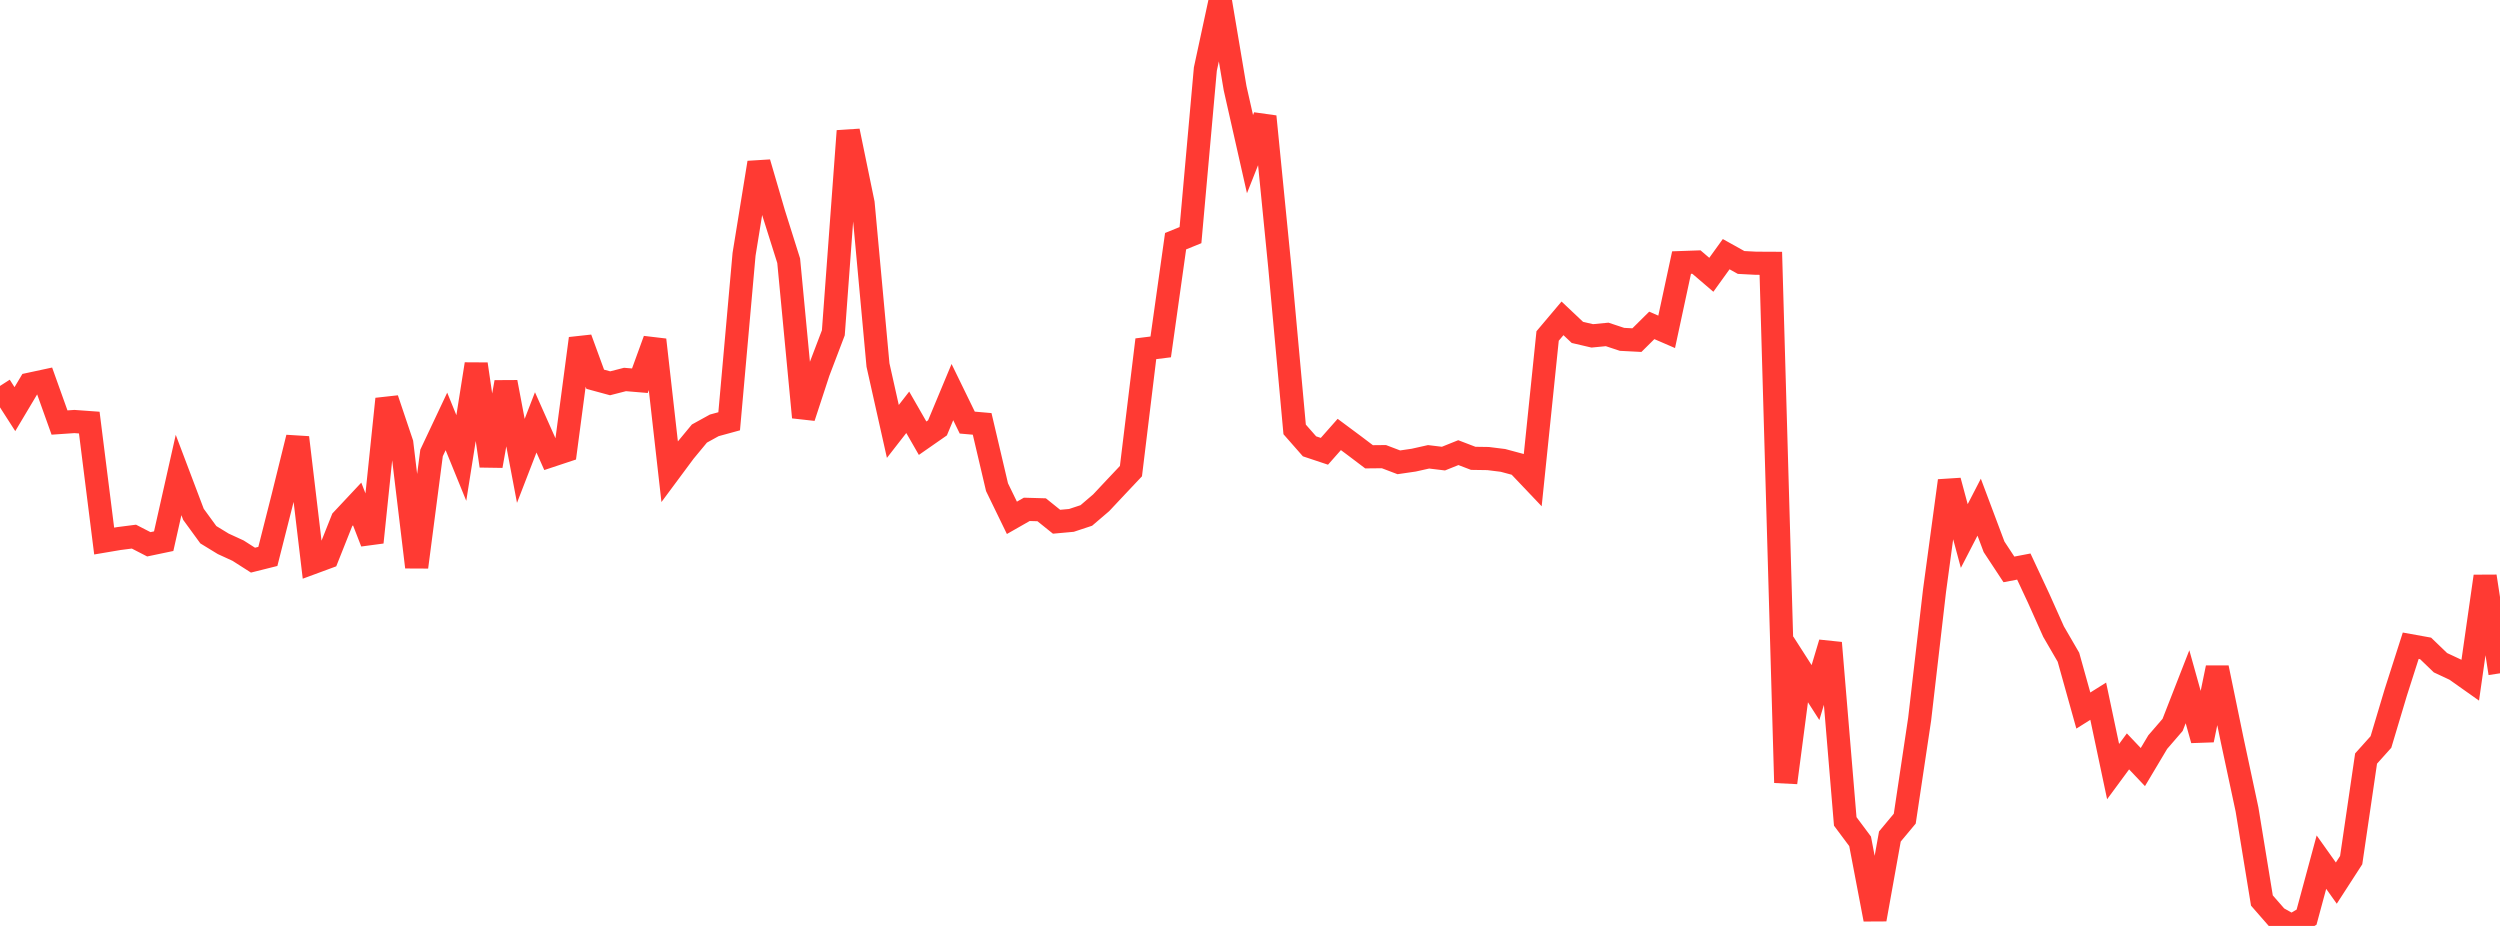 <?xml version="1.0" standalone="no"?>
<!DOCTYPE svg PUBLIC "-//W3C//DTD SVG 1.1//EN" "http://www.w3.org/Graphics/SVG/1.1/DTD/svg11.dtd">

<svg width="135" height="50" viewBox="0 0 135 50" preserveAspectRatio="none" 
  xmlns="http://www.w3.org/2000/svg"
  xmlns:xlink="http://www.w3.org/1999/xlink">


<polyline points="0.0, 20.841 0.804, 22.093 1.607, 20.746 2.411, 20.573 3.214, 22.817 4.018, 22.762 4.821, 22.82 5.625, 29.217 6.429, 29.081 7.232, 28.978 8.036, 29.392 8.839, 29.224 9.643, 25.65 10.446, 27.772 11.25, 28.875 12.054, 29.366 12.857, 29.735 13.661, 30.248 14.464, 30.047 15.268, 26.876 16.071, 23.627 16.875, 30.389 17.679, 30.092 18.482, 28.072 19.286, 27.214 20.089, 29.286 20.893, 21.545 21.696, 23.932 22.5, 30.623 23.304, 24.459 24.107, 22.757 24.911, 24.732 25.714, 19.661 26.518, 25.158 27.321, 20.637 28.125, 24.887 28.929, 22.808 29.732, 24.611 30.536, 24.344 31.339, 18.281 32.143, 20.48 32.946, 20.698 33.75, 20.492 34.554, 20.559 35.357, 18.351 36.161, 25.465 36.964, 24.383 37.768, 23.412 38.571, 22.969 39.375, 22.749 40.179, 13.734 40.982, 8.783 41.786, 11.534 42.589, 14.08 43.393, 22.534 44.196, 20.083 45.0, 17.972 45.804, 7.073 46.607, 10.973 47.411, 19.711 48.214, 23.297 49.018, 22.264 49.821, 23.663 50.625, 23.103 51.429, 21.173 52.232, 22.82 53.036, 22.89 53.839, 26.309 54.643, 27.963 55.446, 27.505 56.25, 27.528 57.054, 28.174 57.857, 28.101 58.661, 27.835 59.464, 27.149 60.268, 26.292 61.071, 25.441 61.875, 18.833 62.679, 18.733 63.482, 13.024 64.286, 12.697 65.089, 3.73 65.893, 0.0 66.696, 4.766 67.5, 8.324 68.304, 6.293 69.107, 14.398 69.911, 23.188 70.714, 24.102 71.518, 24.37 72.321, 23.461 73.125, 24.059 73.929, 24.667 74.732, 24.659 75.536, 24.965 76.339, 24.848 77.143, 24.668 77.946, 24.765 78.75, 24.442 79.554, 24.75 80.357, 24.762 81.161, 24.862 81.964, 25.078 82.768, 25.924 83.571, 18.144 84.375, 17.191 85.179, 17.95 85.982, 18.137 86.786, 18.059 87.589, 18.325 88.393, 18.367 89.196, 17.571 90.0, 17.919 90.804, 14.179 91.607, 14.151 92.411, 14.839 93.214, 13.725 94.018, 14.173 94.821, 14.215 95.625, 14.219 96.429, 42.264 97.232, 36.145 98.036, 37.399 98.839, 34.716 99.643, 44.355 100.446, 45.432 101.25, 49.646 102.054, 45.17 102.857, 44.207 103.661, 38.836 104.464, 31.901 105.268, 25.961 106.071, 28.945 106.875, 27.387 107.679, 29.528 108.482, 30.748 109.286, 30.594 110.089, 32.311 110.893, 34.108 111.696, 35.491 112.5, 38.37 113.304, 37.865 114.107, 41.666 114.911, 40.575 115.714, 41.422 116.518, 40.073 117.321, 39.144 118.125, 37.084 118.929, 39.961 119.732, 36.059 120.536, 39.957 121.339, 43.712 122.143, 48.628 122.946, 49.547 123.75, 50.0 124.554, 49.526 125.357, 46.556 126.161, 47.688 126.964, 46.446 127.768, 40.962 128.571, 40.067 129.375, 37.381 130.179, 34.869 130.982, 35.014 131.786, 35.787 132.589, 36.163 133.393, 36.732 134.196, 31.121 135.0, 36.359" fill="none" stroke="#ff3a33" stroke-width="1.25"/>

</svg>